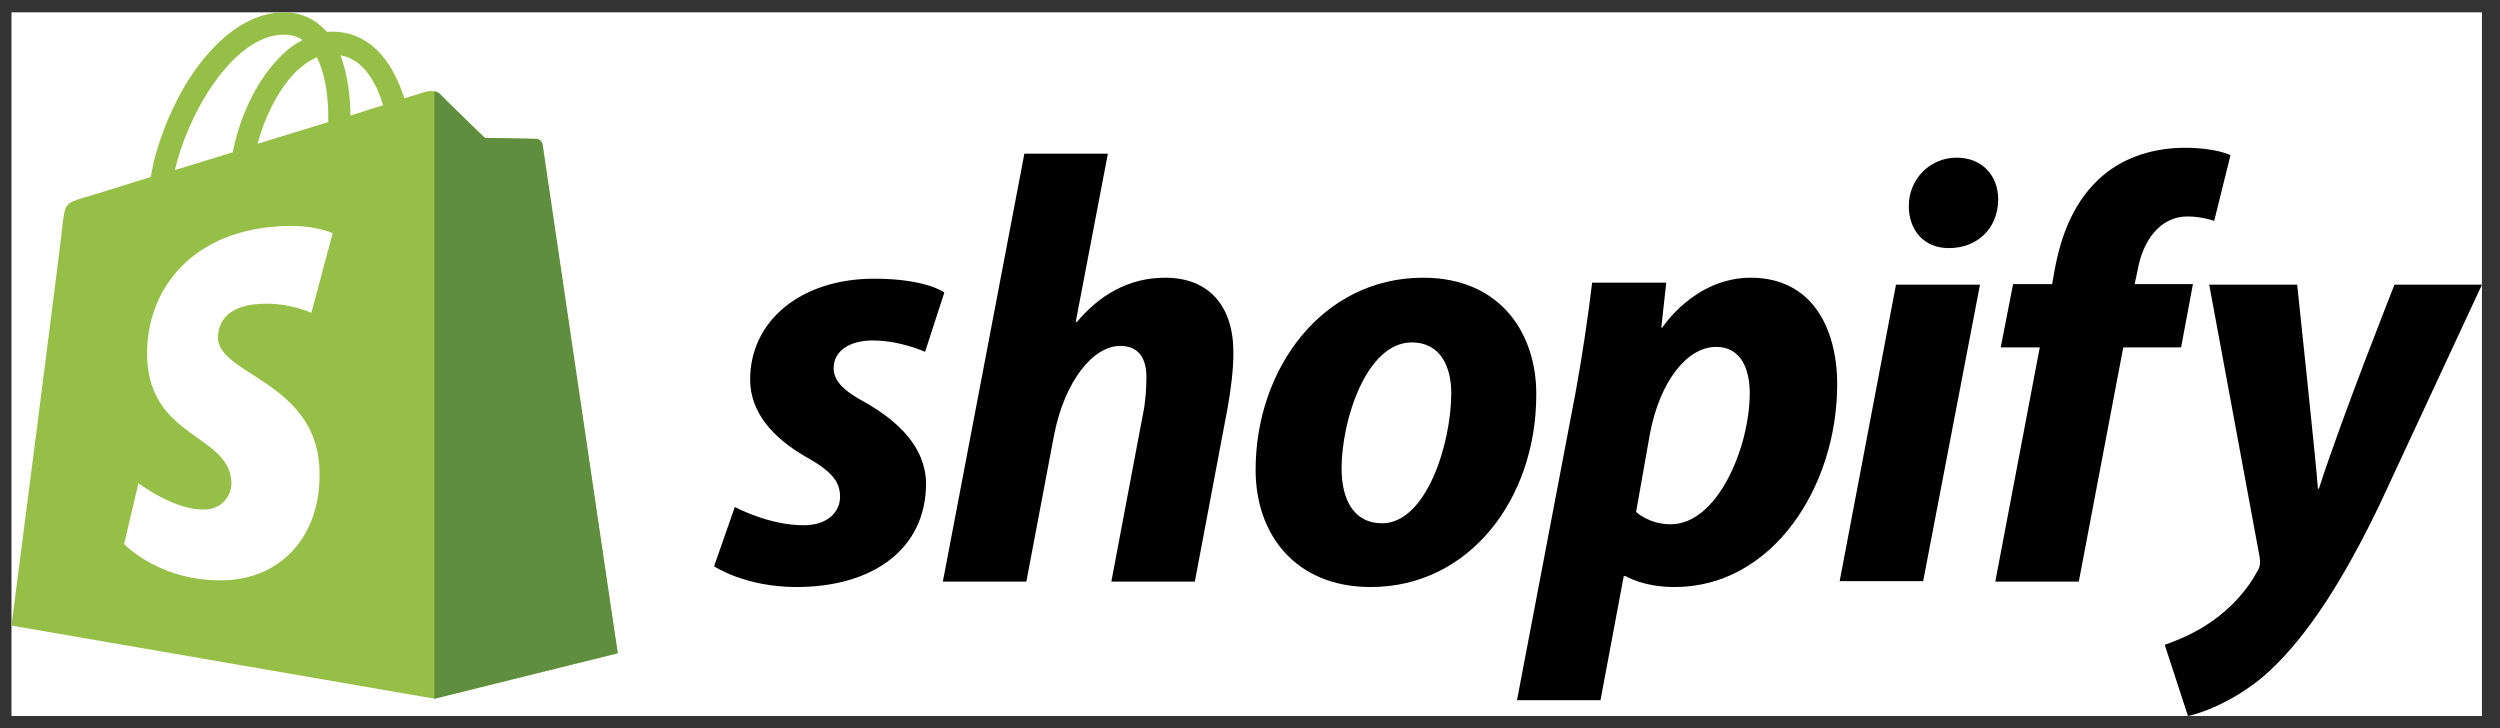 <svg width="127" height="37" viewBox="0 0 127 37" fill="none" xmlns="http://www.w3.org/2000/svg">
<rect x="0" y="0" width="127" height="37" fill="#333333" stroke="none"/>
<g clip-path="url(#clip0_1208_68608)">
<rect width="125.5" height="35.744" transform="translate(0.583 0.628)" fill="white"/>
<path d="M27.541 7.331C27.516 7.155 27.365 7.055 27.24 7.055C27.114 7.055 24.63 7.005 24.63 7.005C24.63 7.005 22.546 4.997 22.345 4.771C22.145 4.57 21.743 4.62 21.592 4.671C21.592 4.671 21.191 4.796 20.538 4.997C20.438 4.645 20.262 4.219 20.036 3.767C19.308 2.361 18.204 1.608 16.899 1.608C16.798 1.608 16.723 1.608 16.622 1.633C16.572 1.583 16.547 1.533 16.497 1.508C15.92 0.905 15.192 0.604 14.313 0.629C12.632 0.68 10.95 1.909 9.569 4.068C8.616 5.599 7.888 7.507 7.662 8.988C5.729 9.59 4.374 10.017 4.323 10.017C3.345 10.318 3.319 10.343 3.194 11.272C3.144 11.975 0.583 31.779 0.583 31.779L22.069 35.493L31.381 33.184C31.356 33.184 27.566 7.507 27.541 7.331ZM19.459 5.348C18.957 5.499 18.405 5.675 17.802 5.875C17.802 5.022 17.677 3.817 17.3 2.813C18.58 3.014 19.208 4.47 19.459 5.348ZM16.673 6.202C15.543 6.553 14.313 6.93 13.083 7.306C13.435 5.976 14.087 4.671 14.891 3.792C15.192 3.466 15.618 3.114 16.095 2.913C16.597 3.892 16.698 5.273 16.673 6.202ZM14.364 1.759C14.765 1.759 15.091 1.834 15.367 2.035C14.916 2.261 14.464 2.612 14.062 3.064C12.983 4.219 12.155 6.001 11.828 7.733C10.799 8.059 9.795 8.36 8.892 8.636C9.494 5.9 11.778 1.834 14.364 1.759Z" fill="#95BF47"/>
<path d="M27.239 7.055C27.114 7.055 24.629 7.005 24.629 7.005C24.629 7.005 22.546 4.997 22.345 4.771C22.27 4.696 22.169 4.646 22.069 4.646V35.494L31.381 33.184C31.381 33.184 27.591 7.507 27.566 7.331C27.516 7.156 27.365 7.055 27.239 7.055Z" fill="#5E8E3E"/>
<path d="M16.898 11.849L15.818 15.89C15.818 15.89 14.613 15.338 13.183 15.439C11.074 15.564 11.074 16.894 11.074 17.221C11.2 19.028 15.944 19.43 16.22 23.671C16.421 27.01 14.463 29.294 11.601 29.47C8.188 29.645 6.305 27.637 6.305 27.637L7.033 24.55C7.033 24.55 8.941 25.981 10.447 25.88C11.426 25.83 11.802 25.002 11.752 24.45C11.601 22.09 7.736 22.241 7.485 18.35C7.284 15.087 9.418 11.799 14.136 11.498C15.969 11.372 16.898 11.849 16.898 11.849Z" fill="white"/>
<path d="M43.981 20.459C42.901 19.881 42.349 19.379 42.349 18.701C42.349 17.848 43.127 17.296 44.332 17.296C45.738 17.296 46.993 17.873 46.993 17.873L47.972 14.861C47.972 14.861 47.068 14.158 44.407 14.158C40.693 14.158 38.107 16.292 38.107 19.279C38.107 20.986 39.312 22.266 40.918 23.195C42.224 23.922 42.675 24.45 42.675 25.228C42.675 26.031 42.023 26.683 40.818 26.683C39.036 26.683 37.329 25.755 37.329 25.755L36.275 28.767C36.275 28.767 37.831 29.821 40.467 29.821C44.282 29.821 47.043 27.938 47.043 24.55C47.018 22.718 45.637 21.412 43.981 20.459Z" fill="black"/>
<path d="M59.192 14.108C57.309 14.108 55.829 15.012 54.699 16.367L54.649 16.342L56.28 7.808H52.038L47.897 29.545H52.139L53.544 22.115C54.097 19.304 55.553 17.572 56.908 17.572C57.862 17.572 58.238 18.225 58.238 19.153C58.238 19.731 58.188 20.459 58.063 21.036L56.456 29.545H60.698L62.355 20.76C62.53 19.831 62.656 18.727 62.656 17.974C62.681 15.564 61.426 14.108 59.192 14.108Z" fill="black"/>
<path d="M72.294 14.108C67.173 14.108 63.785 18.727 63.785 23.872C63.785 27.16 65.818 29.821 69.633 29.821C74.653 29.821 78.042 25.328 78.042 20.057C78.067 17.02 76.285 14.108 72.294 14.108ZM70.21 26.583C68.754 26.583 68.152 25.353 68.152 23.797C68.152 21.362 69.407 17.396 71.716 17.396C73.222 17.396 73.724 18.702 73.724 19.957C73.724 22.567 72.444 26.583 70.21 26.583Z" fill="black"/>
<path d="M88.937 14.108C86.075 14.108 84.444 16.643 84.444 16.643H84.394L84.645 14.359H80.88C80.704 15.89 80.353 18.25 80.026 20.007L77.064 35.569H81.306L82.486 29.269H82.587C82.587 29.269 83.465 29.821 85.071 29.821C90.066 29.821 93.329 24.701 93.329 19.53C93.329 16.668 92.049 14.108 88.937 14.108ZM84.871 26.633C83.766 26.633 83.114 26.006 83.114 26.006L83.816 22.04C84.318 19.379 85.699 17.622 87.18 17.622C88.485 17.622 88.887 18.827 88.887 19.957C88.887 22.718 87.255 26.633 84.871 26.633Z" fill="black"/>
<path d="M99.401 8.009C98.046 8.009 96.967 9.088 96.967 10.469C96.967 11.724 97.77 12.602 98.975 12.602H99.025C100.355 12.602 101.485 11.699 101.51 10.142C101.51 8.913 100.682 8.009 99.401 8.009Z" fill="black"/>
<path d="M93.455 29.52H97.697L100.584 14.46H96.317L93.455 29.52Z" fill="black"/>
<path d="M111.401 14.434H108.44L108.59 13.732C108.841 12.276 109.695 10.996 111.125 10.996C111.878 10.996 112.481 11.222 112.481 11.222L113.309 7.883C113.309 7.883 112.581 7.507 111 7.507C109.494 7.507 107.988 7.934 106.833 8.912C105.377 10.142 104.7 11.925 104.373 13.732L104.248 14.434H102.265L101.637 17.647H103.62L101.361 29.545H105.603L107.862 17.647H110.799L111.401 14.434Z" fill="black"/>
<path d="M121.64 14.46C121.64 14.46 118.98 21.161 117.8 24.826H117.75C117.675 23.646 116.696 14.46 116.696 14.46H112.228L114.788 28.29C114.838 28.591 114.813 28.792 114.688 28.993C114.186 29.946 113.357 30.875 112.378 31.553C111.575 32.13 110.672 32.507 109.969 32.758L111.148 36.372C112.002 36.196 113.809 35.468 115.315 34.063C117.248 32.256 119.055 29.444 120.887 25.629L126.083 14.46H121.64Z" fill="black"/>
</g>
<defs>
<clipPath id="clip0_1208_68608">
<rect width="125.5" height="35.744" fill="white" transform="translate(0.583 0.628)"/>
</clipPath>
</defs>
</svg>
